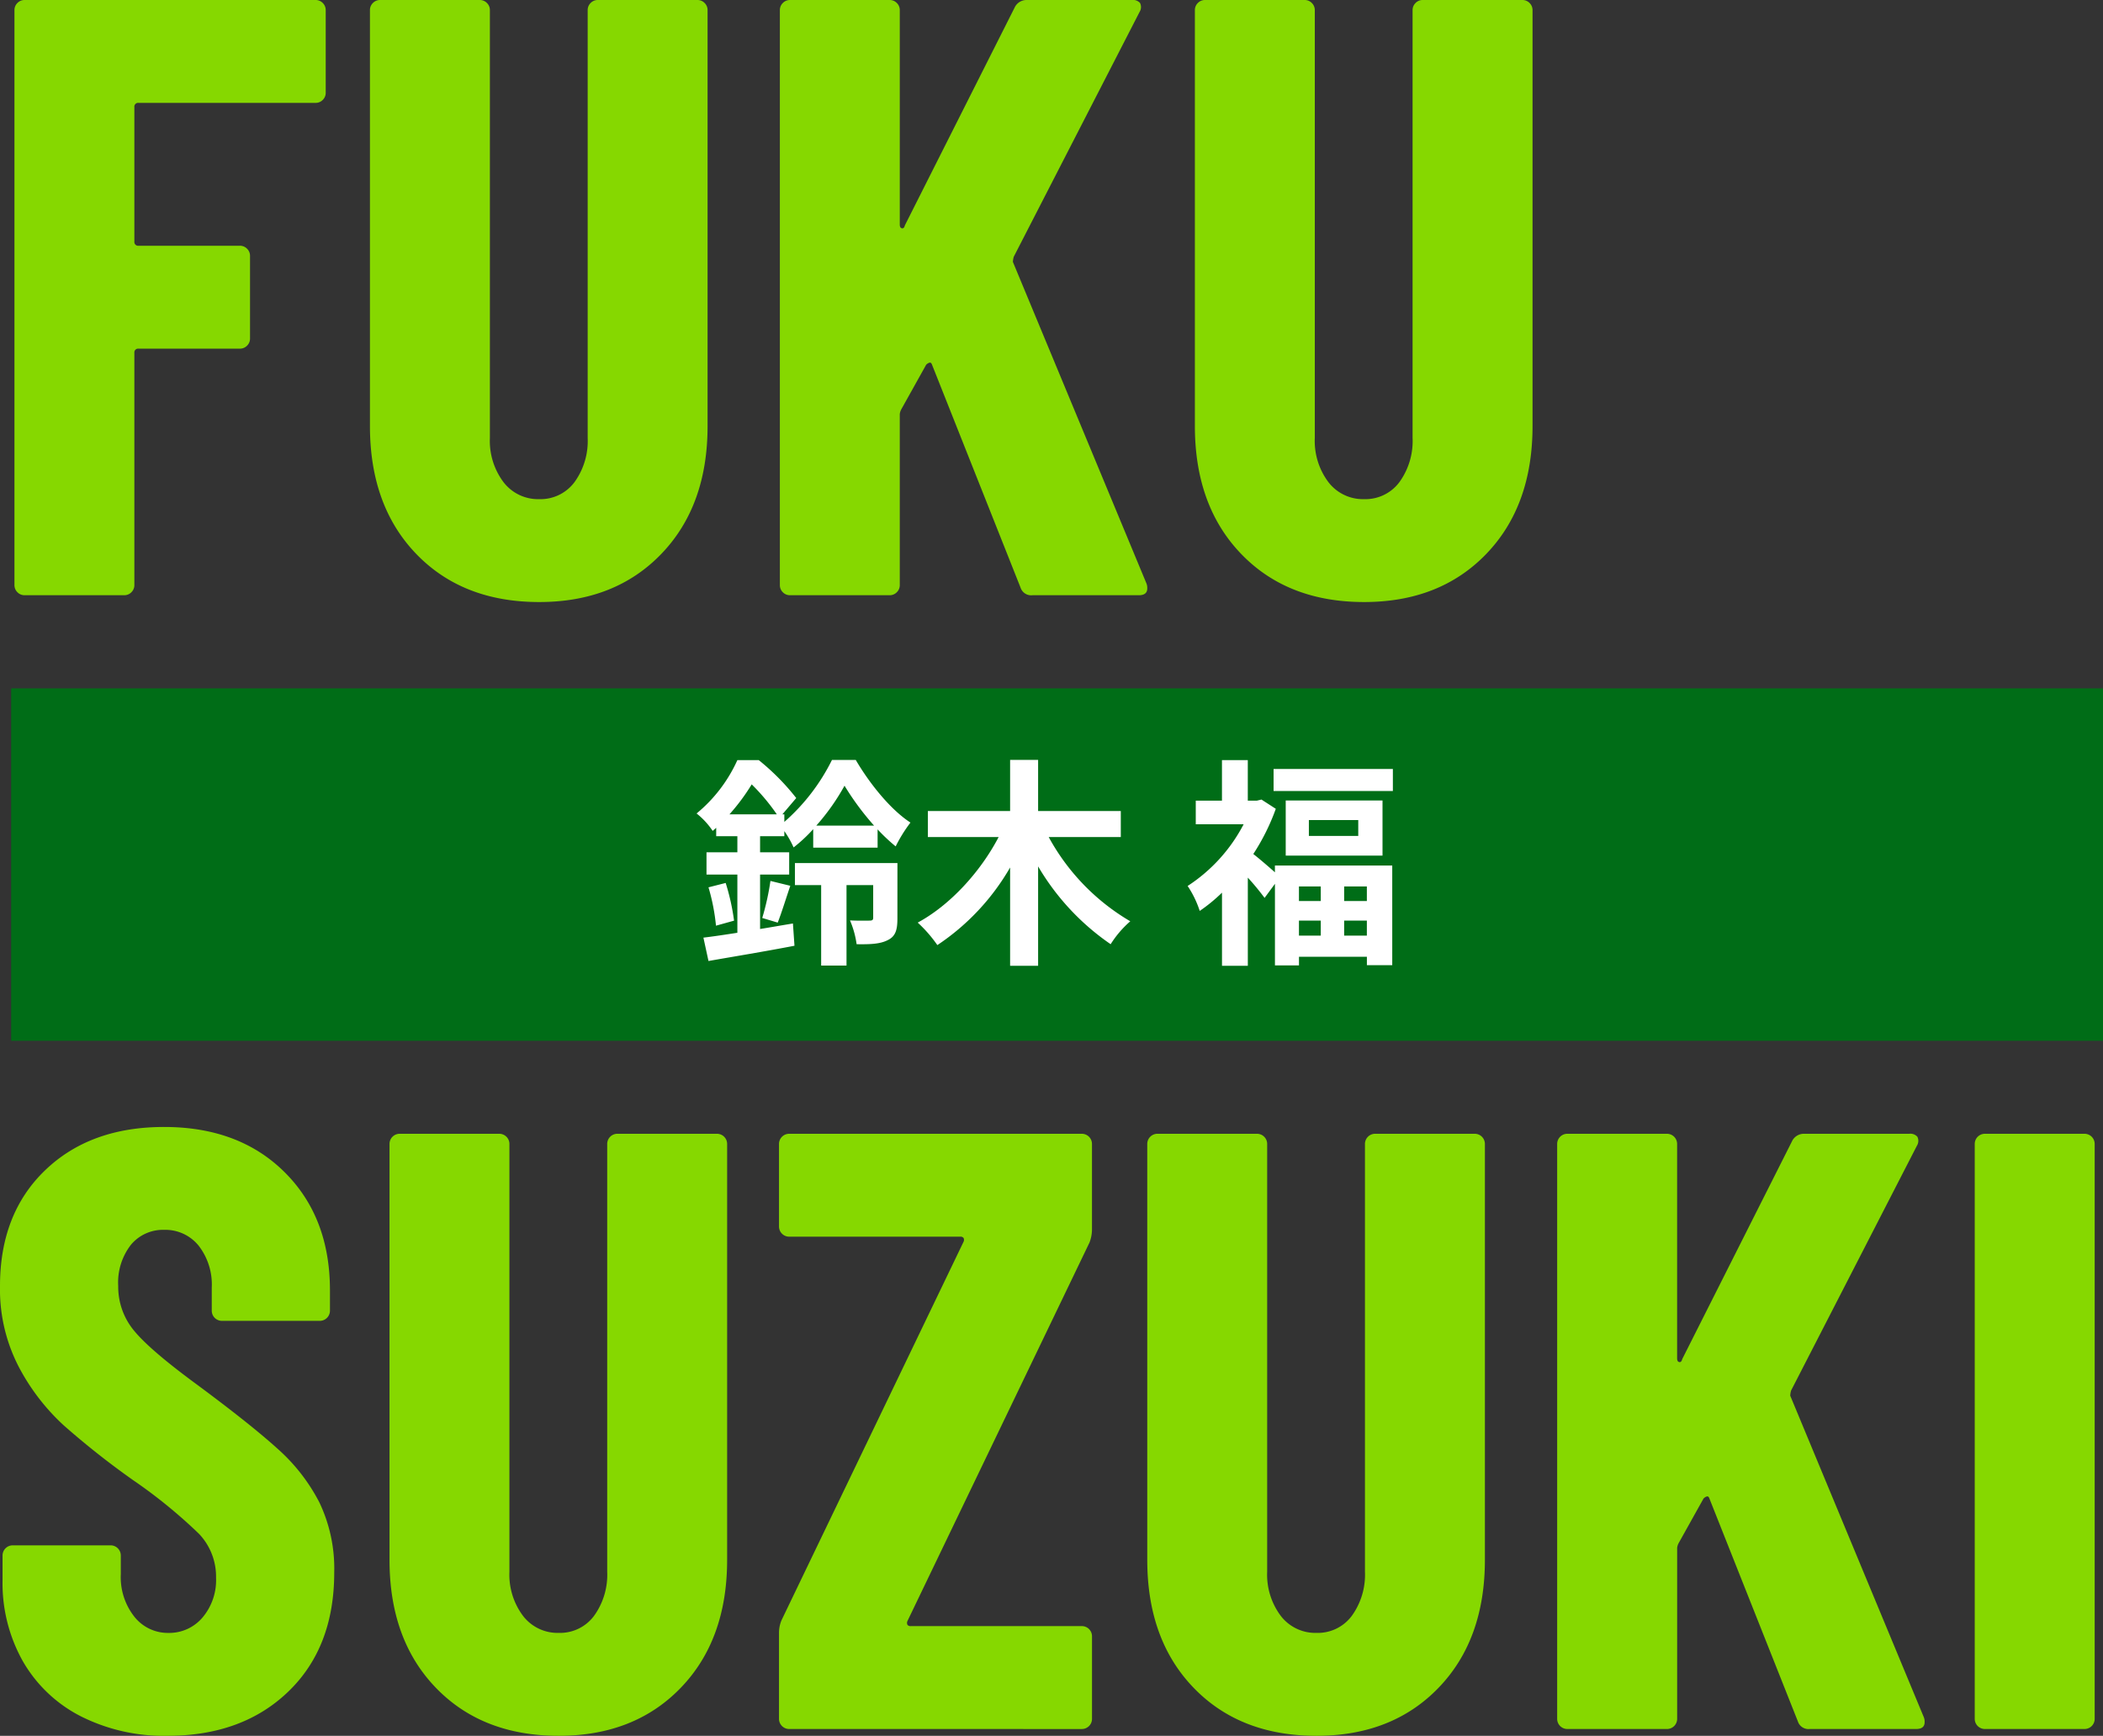 <svg xmlns="http://www.w3.org/2000/svg" width="333.83" height="275.58" viewBox="0 0 333.83 275.58">
  <rect x="0" y="0" width="333.83" height="275.58" fill="#333333" stroke="none"/>
  <g id="グループ_23921" data-name="グループ 23921" transform="translate(-268.645 -3053.389)">
    <path id="パス_12314" data-name="パス 12314" d="M55.35-79.785a1.562,1.562,0,0,1-.472,1.147,1.562,1.562,0,0,1-1.147.472H25.65a.6.6,0,0,0-.675.675v21.33a.6.6,0,0,0,.675.675H41.715a1.562,1.562,0,0,1,1.147.472,1.562,1.562,0,0,1,.472,1.148v13.1a1.562,1.562,0,0,1-.472,1.147,1.562,1.562,0,0,1-1.147.472H25.65a.6.6,0,0,0-.675.675V-1.62A1.562,1.562,0,0,1,24.5-.473,1.562,1.562,0,0,1,23.355,0H7.56A1.562,1.562,0,0,1,6.413-.473,1.562,1.562,0,0,1,5.94-1.62V-92.88a1.562,1.562,0,0,1,.472-1.147A1.562,1.562,0,0,1,7.56-94.5H53.73a1.562,1.562,0,0,1,1.147.473,1.562,1.562,0,0,1,.472,1.147ZM89.235,1.08q-12.15,0-19.507-7.628T62.37-26.865V-92.88a1.562,1.562,0,0,1,.472-1.147A1.562,1.562,0,0,1,63.99-94.5h15.8a1.562,1.562,0,0,1,1.147.473,1.562,1.562,0,0,1,.473,1.147v67.905a10.9,10.9,0,0,0,2.16,7.02,6.911,6.911,0,0,0,5.67,2.7,6.726,6.726,0,0,0,5.6-2.7,11.136,11.136,0,0,0,2.092-7.02V-92.88a1.562,1.562,0,0,1,.472-1.147A1.562,1.562,0,0,1,98.55-94.5h15.795a1.562,1.562,0,0,1,1.148.473,1.562,1.562,0,0,1,.473,1.147v66.015q0,12.69-7.358,20.318T89.235,1.08ZM129.06,0a1.562,1.562,0,0,1-1.147-.473,1.562,1.562,0,0,1-.472-1.147V-92.88a1.562,1.562,0,0,1,.472-1.147,1.562,1.562,0,0,1,1.147-.473h15.795a1.562,1.562,0,0,1,1.148.473,1.562,1.562,0,0,1,.473,1.147v34.02q0,.54.337.608t.473-.473L164.7-93.285a2.082,2.082,0,0,1,1.89-1.215h16.74a1.483,1.483,0,0,1,1.283.473,1.451,1.451,0,0,1-.068,1.417l-19.98,38.88a3.691,3.691,0,0,0-.135.81L185.625-1.89a1.88,1.88,0,0,1,.135.81q0,1.08-1.35,1.08H167.535a1.769,1.769,0,0,1-1.89-1.215L151.6-36.585q-.135-.4-.4-.338a1.194,1.194,0,0,0-.54.338l-3.915,7.02a2.072,2.072,0,0,0-.27.81V-1.62A1.562,1.562,0,0,1,146-.473,1.562,1.562,0,0,1,144.855,0Zm91.125,1.08q-12.15,0-19.507-7.628T193.32-26.865V-92.88a1.562,1.562,0,0,1,.473-1.147,1.562,1.562,0,0,1,1.147-.473h15.795a1.562,1.562,0,0,1,1.148.473,1.562,1.562,0,0,1,.473,1.147v67.905a10.9,10.9,0,0,0,2.16,7.02,6.911,6.911,0,0,0,5.67,2.7,6.726,6.726,0,0,0,5.6-2.7,11.135,11.135,0,0,0,2.092-7.02V-92.88a1.562,1.562,0,0,1,.473-1.147A1.562,1.562,0,0,1,229.5-94.5h15.8a1.562,1.562,0,0,1,1.147.473,1.562,1.562,0,0,1,.473,1.147v66.015q0,12.69-7.357,20.318T220.185,1.08ZM30.24,181.08a29.305,29.305,0,0,1-13.77-3.1,22.267,22.267,0,0,1-9.18-8.708,25.284,25.284,0,0,1-3.24-12.893V152.46a1.613,1.613,0,0,1,1.62-1.62H21.2a1.613,1.613,0,0,1,1.62,1.62v2.97a10.128,10.128,0,0,0,2.16,6.75,6.774,6.774,0,0,0,5.4,2.565,6.926,6.926,0,0,0,5.4-2.43,9.194,9.194,0,0,0,2.16-6.345,9.852,9.852,0,0,0-2.7-6.952,80.773,80.773,0,0,0-10.53-8.572A129.623,129.623,0,0,1,13.77,131.8a34.166,34.166,0,0,1-7.155-9.315,26.714,26.714,0,0,1-2.97-12.825q0-11.475,7.155-18.36T29.7,84.42q11.88,0,19.1,7.155t7.222,18.765v3.24a1.613,1.613,0,0,1-1.62,1.62H38.88a1.613,1.613,0,0,1-1.62-1.62v-3.645a10.07,10.07,0,0,0-2.092-6.682,6.791,6.791,0,0,0-5.468-2.5,6.607,6.607,0,0,0-5.265,2.362,9.744,9.744,0,0,0-2.025,6.548,10.91,10.91,0,0,0,2.565,7.155q2.565,3.105,10.125,8.64,8.37,6.21,12.622,10.058a29.413,29.413,0,0,1,6.615,8.5A24.361,24.361,0,0,1,56.7,155.16q0,11.88-7.29,18.9T30.24,181.08Zm62.1,0q-12.15,0-19.507-7.628t-7.357-20.318V87.12A1.613,1.613,0,0,1,67.1,85.5H82.89a1.613,1.613,0,0,1,1.62,1.62v67.9a10.9,10.9,0,0,0,2.16,7.02,6.911,6.911,0,0,0,5.67,2.7,6.726,6.726,0,0,0,5.6-2.7,11.136,11.136,0,0,0,2.092-7.02V87.12a1.613,1.613,0,0,1,1.62-1.62H117.45a1.613,1.613,0,0,1,1.62,1.62v66.015q0,12.69-7.357,20.318T92.34,181.08ZM128.925,180a1.613,1.613,0,0,1-1.62-1.62V164.745a5.086,5.086,0,0,1,.405-2.025l28.89-60.075a.7.7,0,0,0,0-.608.608.608,0,0,0-.54-.2H128.925a1.613,1.613,0,0,1-1.62-1.62V87.12a1.613,1.613,0,0,1,1.62-1.62h46.44a1.613,1.613,0,0,1,1.62,1.62v13.635a5.784,5.784,0,0,1-.4,2.025l-28.89,60.075a.7.7,0,0,0,0,.607.607.607,0,0,0,.54.2h27.135a1.613,1.613,0,0,1,1.62,1.62v13.1a1.613,1.613,0,0,1-1.62,1.62Zm83.7,1.08q-12.15,0-19.507-7.628t-7.357-20.318V87.12a1.613,1.613,0,0,1,1.62-1.62h15.795a1.613,1.613,0,0,1,1.62,1.62v67.9a10.9,10.9,0,0,0,2.16,7.02,6.911,6.911,0,0,0,5.67,2.7,6.726,6.726,0,0,0,5.6-2.7,11.135,11.135,0,0,0,2.092-7.02V87.12a1.613,1.613,0,0,1,1.62-1.62h15.8a1.613,1.613,0,0,1,1.62,1.62v66.015q0,12.69-7.357,20.318T212.625,181.08ZM252.45,180a1.613,1.613,0,0,1-1.62-1.62V87.12a1.613,1.613,0,0,1,1.62-1.62h15.8a1.613,1.613,0,0,1,1.62,1.62v34.02q0,.54.337.607t.473-.473l17.415-34.56a2.082,2.082,0,0,1,1.89-1.215h16.74a1.483,1.483,0,0,1,1.282.473,1.451,1.451,0,0,1-.067,1.417l-19.98,38.88a3.693,3.693,0,0,0-.135.81l21.2,51.03a1.88,1.88,0,0,1,.135.81q0,1.08-1.35,1.08H290.925a1.769,1.769,0,0,1-1.89-1.215L275,143.415q-.135-.4-.4-.337a1.194,1.194,0,0,0-.54.337l-3.915,7.02a2.072,2.072,0,0,0-.27.81V178.38a1.613,1.613,0,0,1-1.62,1.62Zm66.285,0a1.613,1.613,0,0,1-1.62-1.62V87.12a1.613,1.613,0,0,1,1.62-1.62h15.8a1.613,1.613,0,0,1,1.62,1.62v91.26a1.613,1.613,0,0,1-1.62,1.62Z" transform="translate(265 3147.889)" fill="#86d800"/>
    <rect id="長方形_18678" data-name="長方形 18678" width="332.061" height="55.945" transform="translate(270.414 3162.678)" fill="#006d17"/>
    <path id="パス_12315" data-name="パス 12315" d="M5.74-21a32.637,32.637,0,0,0,3.535-4.76A32.345,32.345,0,0,1,13.265-21Zm13.79,1.785a34.814,34.814,0,0,0,4.48-6.335,43.188,43.188,0,0,0,4.69,6.335Zm-8.925,7.77h4.62V-14.98h-4.62v-2.555h3.85v-.805a15.114,15.114,0,0,1,1.47,2.59,24.155,24.155,0,0,0,3.115-2.905v2.94H29.26v-2.9a28.933,28.933,0,0,0,2.87,2.7,23.17,23.17,0,0,1,2.345-3.78c-3.185-2.065-6.51-6.23-8.68-9.94h-3.78a31.847,31.847,0,0,1-7.56,9.835V-21H14.14l2.205-2.59a37,37,0,0,0-5.95-6.02H7A23.456,23.456,0,0,1,.525-21.14,12.014,12.014,0,0,1,3.08-18.375l.56-.49v1.33H7v2.555H2.1v3.535H7V-2.2c-2.03.315-3.885.595-5.39.77l.805,3.71C6.23,1.61,11.34.77,16.065-.14L15.82-3.675c-1.715.28-3.5.6-5.215.875Zm-8.19,2.03a32.146,32.146,0,0,1,1.19,6.09l2.87-.8a35.87,35.87,0,0,0-1.33-5.985Zm10.99,5.6C14-5.32,14.7-7.6,15.4-9.66l-3.15-.77a40.874,40.874,0,0,1-1.3,5.88Zm19.005-9.45H16.135v3.5H20.3V3.01h4.025V-9.765H28.56v5.18c0,.35-.14.455-.6.455-.42,0-1.785.035-3.08-.035a14.865,14.865,0,0,1,1.05,3.78c2.2.035,3.78-.035,4.97-.665,1.225-.6,1.505-1.645,1.505-3.43ZM67.865-17.4v-4.13H54.74v-8.12H50.295v8.12H37.24v4.13H48.475C45.6-11.9,40.81-6.615,35.63-3.815a21.5,21.5,0,0,1,3.115,3.57,36.978,36.978,0,0,0,11.55-12.32V3.045H54.74V-12.74A38.823,38.823,0,0,0,66.255-.385a16.341,16.341,0,0,1,3.115-3.64A34.732,34.732,0,0,1,56.42-17.4ZM99.61-9.555v2.31H96.145v-2.31Zm7.315,2.31H103.32v-2.31h3.605Zm-3.605,5.5V-4.13h3.605v2.38ZM96.145-4.13H99.61v2.38H96.145ZM92.33-11.8c-.98-.875-2.485-2.17-3.43-2.905a34.311,34.311,0,0,0,3.57-7.175l-2.275-1.47-.735.175H88.025v-6.44h-4.1v6.44H79.765v3.745h7.6a25.972,25.972,0,0,1-8.89,9.8A15.986,15.986,0,0,1,80.395-5.67a26.3,26.3,0,0,0,3.535-2.9V3.045h4.1v-14a39.7,39.7,0,0,1,2.66,3.22l1.645-2.24V2.975h3.815V1.61h10.78V2.94h4.025V-12.88H92.33Zm13.23-5.775H97.72v-2.52h7.84ZM94.045-23.205v8.75H109.41v-8.75Zm-1.925-5v3.5h18.935v-3.5Z" transform="translate(378.695 3203.678)" fill="#fff"/>
  </g>
</svg>
